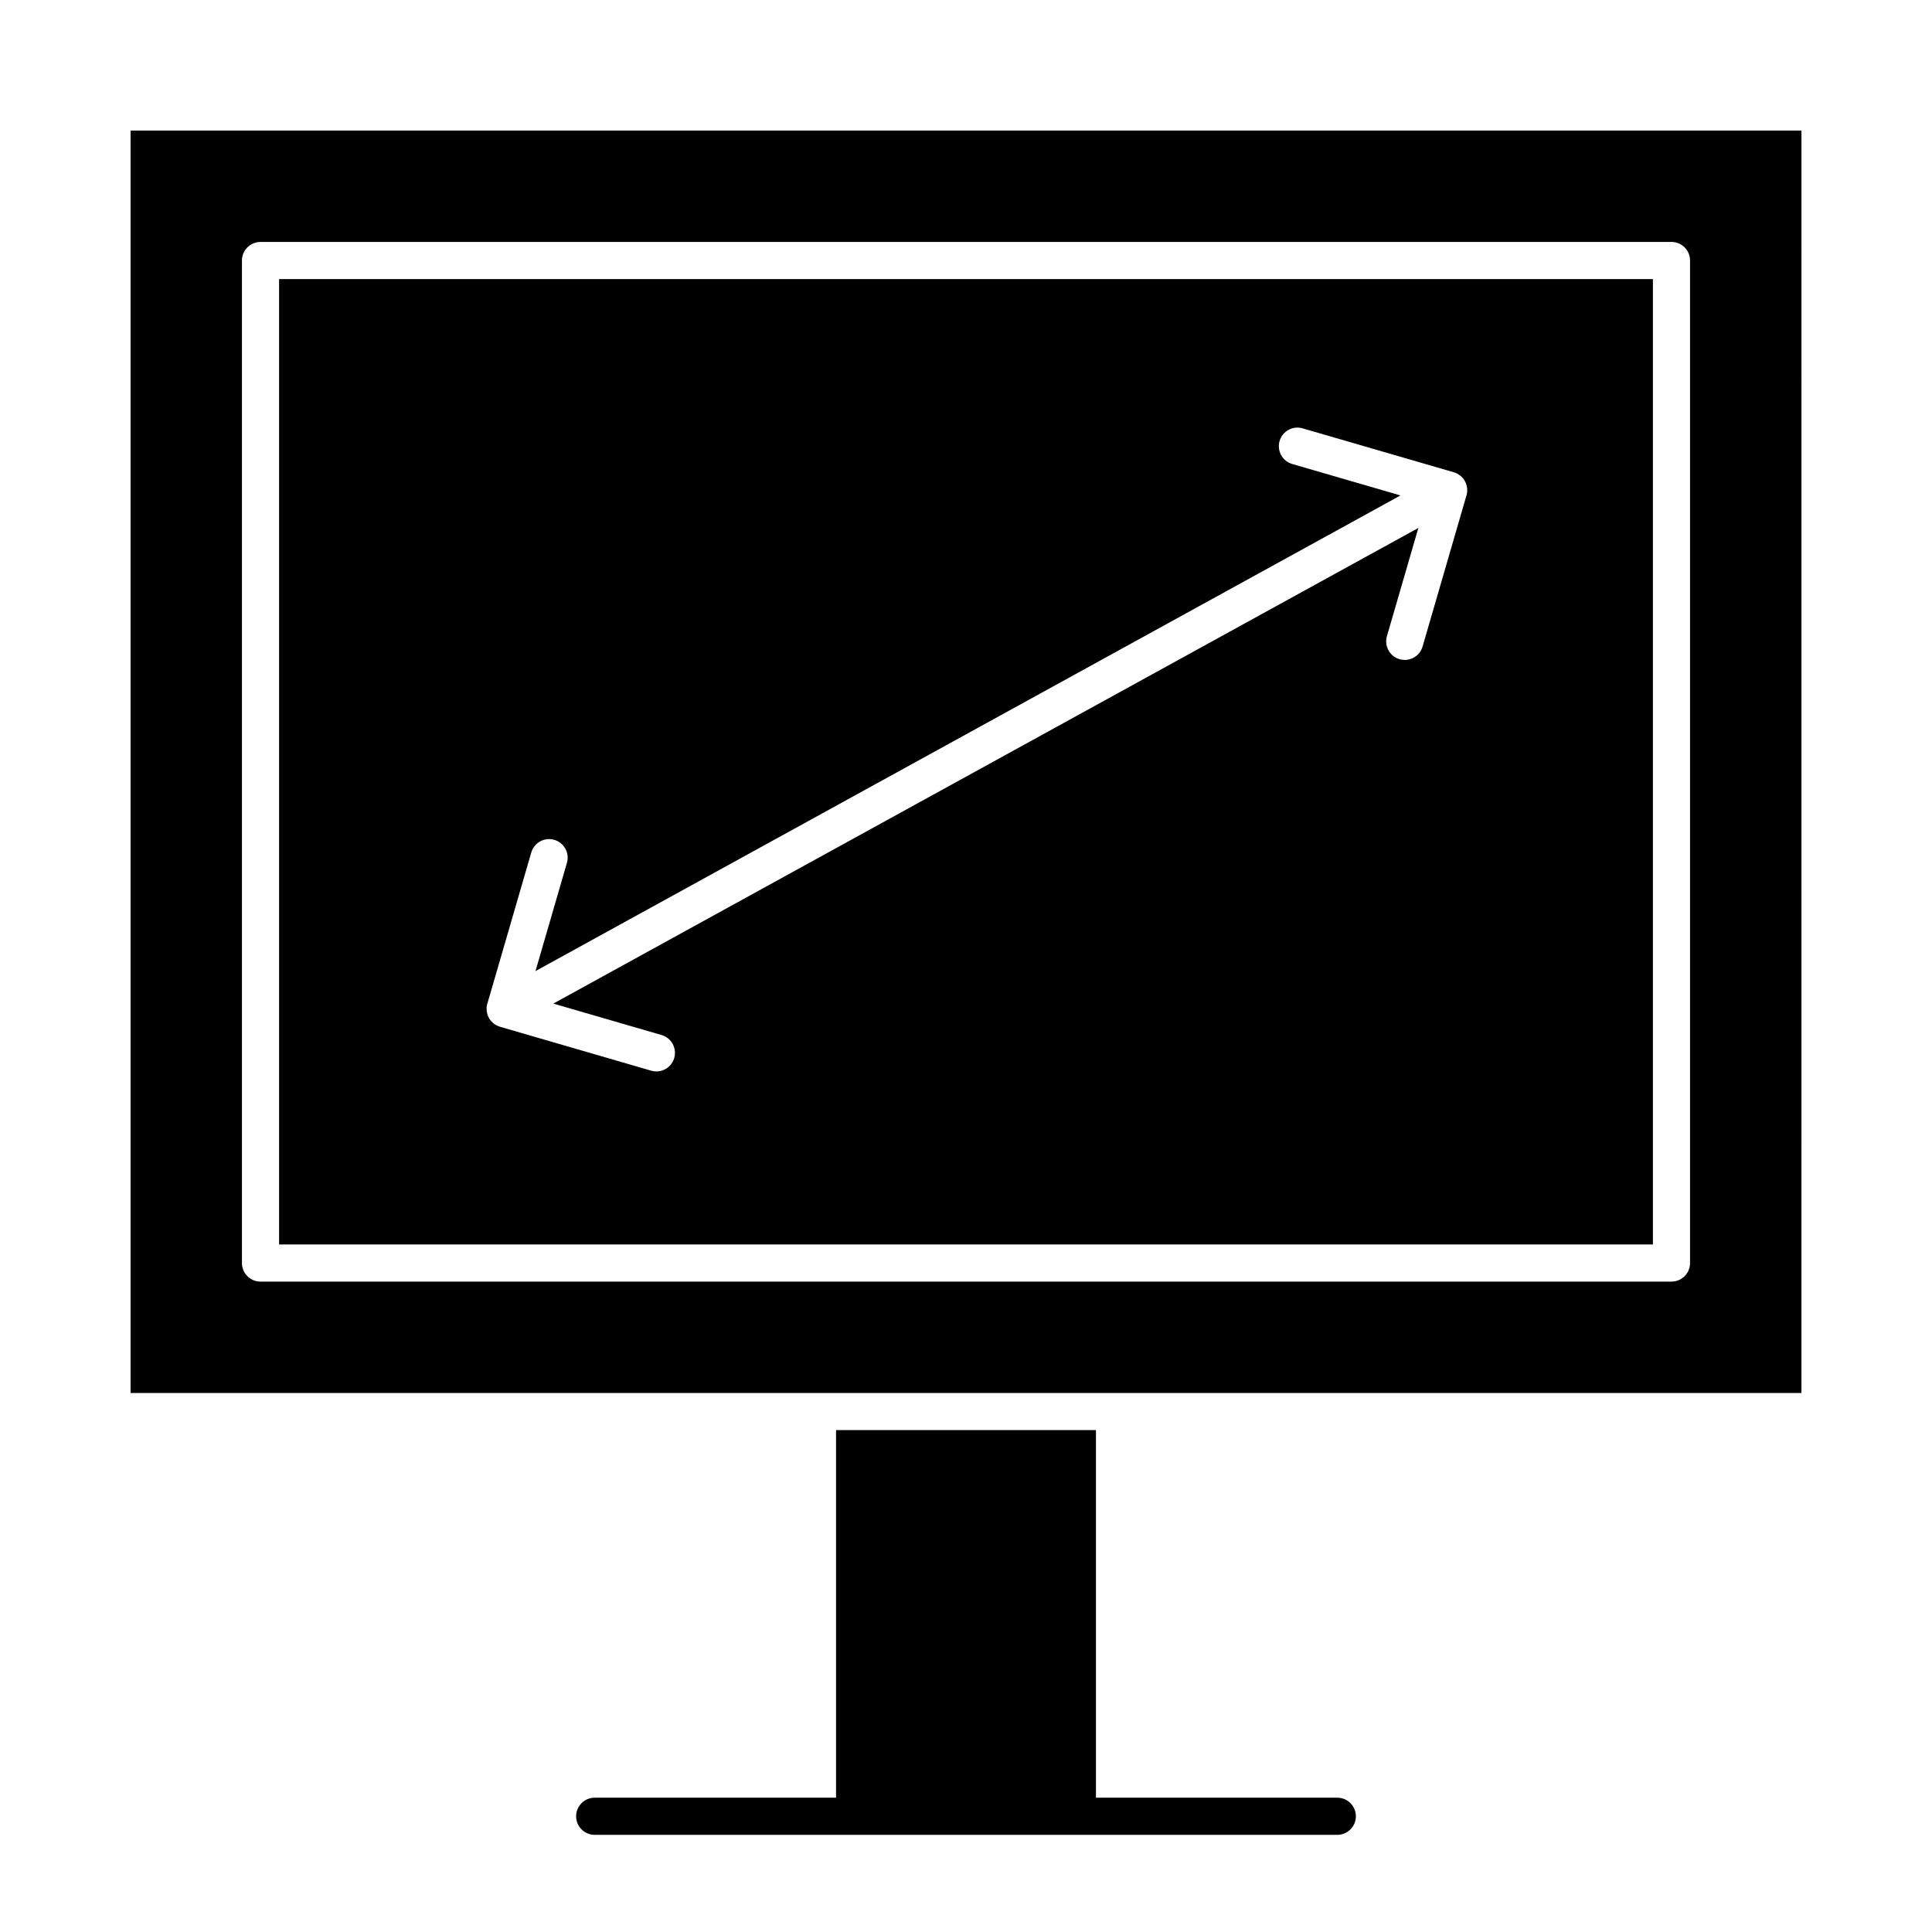 <?xml version="1.0" encoding="UTF-8"?>
<!-- Uploaded to: ICON Repo, www.iconrepo.com, Generator: ICON Repo Mixer Tools -->
<svg fill="#000000" width="800px" height="800px" version="1.1" viewBox="144 144 512 512" xmlns="http://www.w3.org/2000/svg">
 <g>
  <path d="m217.96 473.8h364.08v-255.84h-364.08zm55.184-63.781c0-0.004 0-0.008 0.004-0.012l11.645-40.09c0.758-2.609 3.488-4.109 6.098-3.352s4.109 3.488 3.352 6.098l-8.332 28.684 229.23-126.05-28.684-8.332c-2.609-0.758-4.109-3.488-3.352-6.098 0.758-2.609 3.488-4.113 6.098-3.352l40.09 11.645c0.309 0.09 0.609 0.211 0.898 0.363 0.125 0.066 0.234 0.152 0.352 0.227 0.152 0.098 0.309 0.184 0.449 0.297 0.133 0.105 0.246 0.234 0.363 0.352 0.105 0.105 0.223 0.199 0.32 0.316 0.418 0.496 0.73 1.07 0.93 1.688 0.043 0.141 0.062 0.285 0.094 0.426 0.039 0.172 0.086 0.336 0.105 0.512 0.02 0.176 0.008 0.348 0.012 0.523 0 0.145 0.016 0.289 0.004 0.434-0.027 0.316-0.086 0.629-0.172 0.93-0.004 0.008-0.004 0.016-0.004 0.02l-11.645 40.09c-0.625 2.152-2.59 3.547-4.723 3.551-0.453 0-0.918-0.062-1.375-0.195-2.609-0.758-4.109-3.488-3.352-6.098l8.332-28.684-229.24 126.05 28.684 8.332c2.609 0.758 4.109 3.488 3.352 6.098-0.625 2.152-2.59 3.547-4.723 3.547-0.453 0-0.918-0.062-1.375-0.195l-40.09-11.645c-0.035-0.012-0.062-0.027-0.094-0.039-0.246-0.074-0.48-0.172-0.711-0.289-0.062-0.031-0.121-0.059-0.18-0.09-0.246-0.137-0.48-0.289-0.703-0.465-0.043-0.035-0.082-0.074-0.125-0.109-0.176-0.152-0.344-0.316-0.496-0.492-0.051-0.055-0.098-0.109-0.145-0.168-0.176-0.219-0.34-0.449-0.477-0.703-0.004-0.008-0.004-0.012-0.008-0.02-0.152-0.277-0.277-0.57-0.371-0.871-0.043-0.141-0.062-0.285-0.094-0.43-0.039-0.168-0.086-0.336-0.105-0.512-0.02-0.176-0.008-0.348-0.012-0.52 0-0.148-0.016-0.293-0.004-0.441 0.027-0.316 0.082-0.633 0.172-0.938z"/>
  <path d="m178.6 178.6v334.56h442.8l0.004-334.56zm413.28 300.12c0 2.719-2.203 4.922-4.922 4.922h-373.92c-2.719 0-4.922-2.203-4.922-4.922v-265.68c0-2.719 2.203-4.922 4.922-4.922h373.92c2.719 0 4.922 2.203 4.922 4.922z"/>
  <path d="m498.4 620.41h-63.961v-97.418h-68.879v97.418h-63.961c-2.719 0-4.922 2.203-4.922 4.922s2.203 4.922 4.922 4.922h196.8c2.719 0 4.922-2.203 4.922-4.922s-2.203-4.922-4.922-4.922z"/>
 </g>
</svg>
